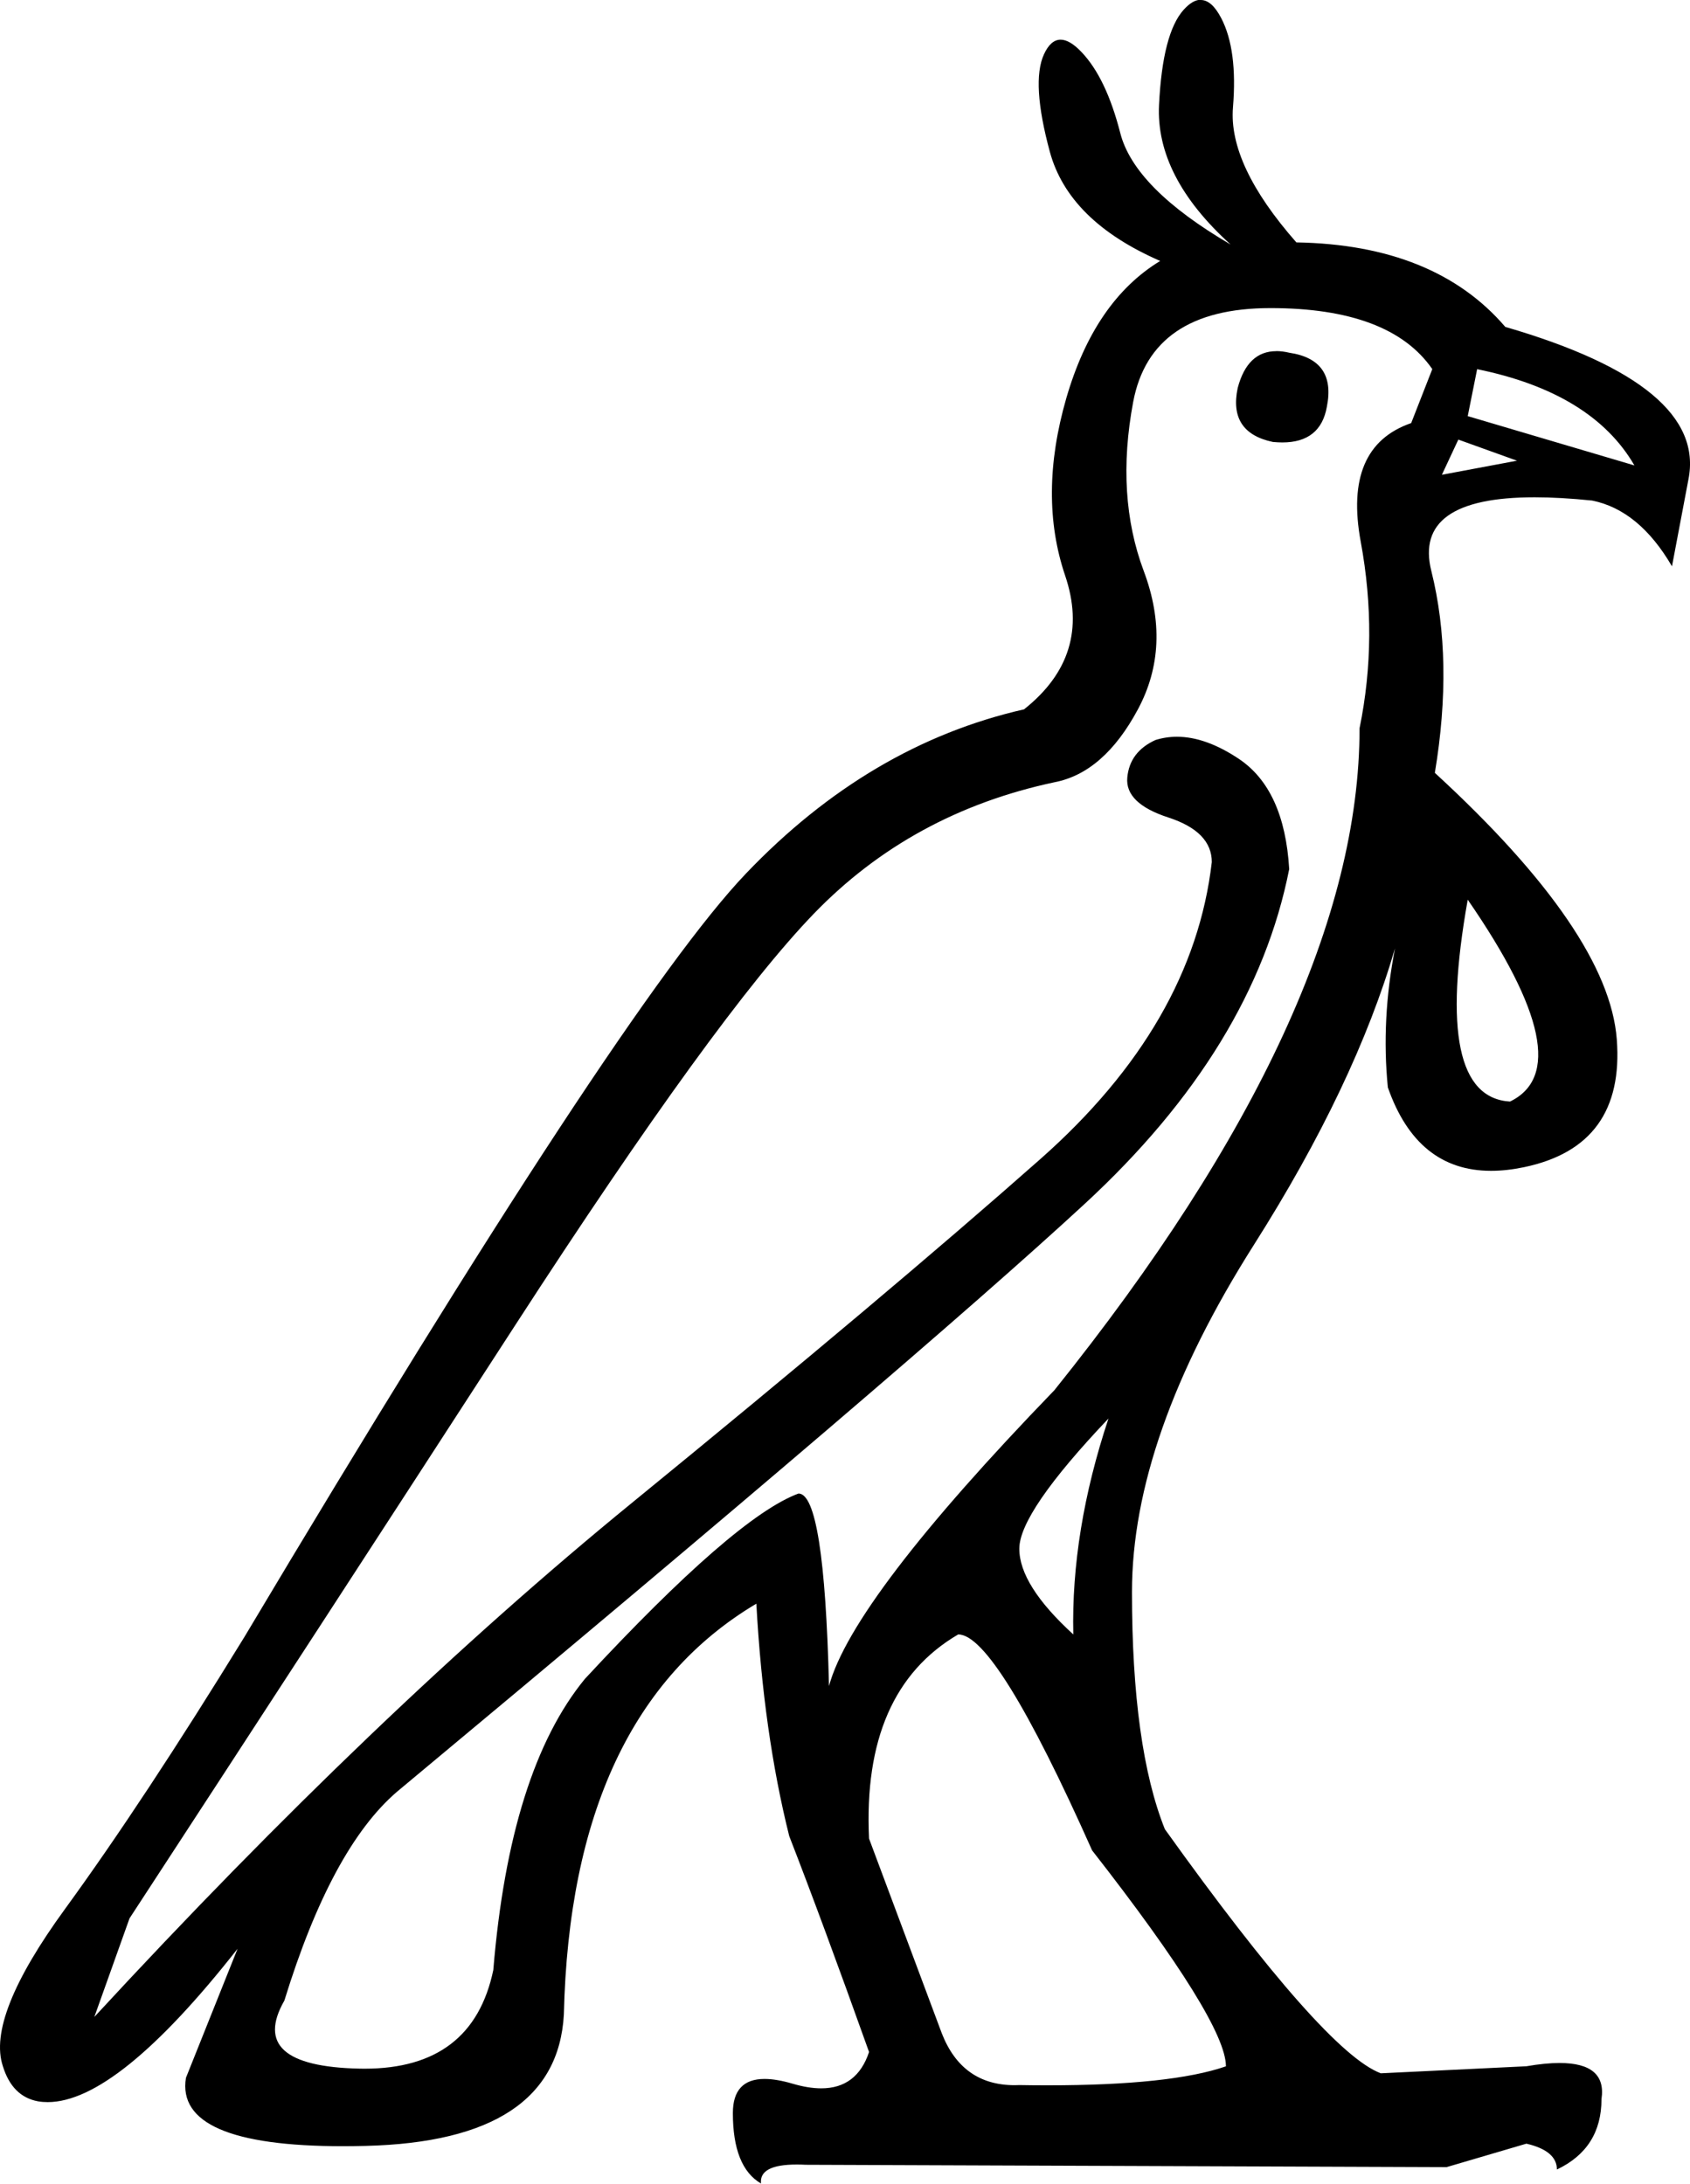 <?xml version="1.0" encoding="UTF-8"?>
<svg id="a" data-name="Ebene 1" xmlns="http://www.w3.org/2000/svg" width="9.828mm" height="12.7mm" viewBox="0 0 27.859 36">
  <path d="M21.039,5.788c.067,0,.139,.009,.215,.027,.516,.077,.722,.374,.619,.89-.069,.392-.314,.589-.734,.589-.049,0-.101-.003-.156-.008-.49-.103-.684-.4-.58-.89,.107-.405,.319-.607,.637-.607Zm3.311,.298l-.155,.774,2.748,.813c-.464-.8-1.329-1.329-2.593-1.587Zm-.31,1.161l-.271,.58h0l1.238-.232-.967-.348Zm.155,7.585c-.387,2.167-.155,3.277,.697,3.328,.8-.387,.568-1.496-.697-3.328Zm-5.921,8.552c-.98,1.032-1.471,1.748-1.471,2.148s.297,.871,.89,1.413c-.026-1.135,.168-2.322,.58-3.56Zm2.67-18.305c-1.316,0-2.07,.516-2.264,1.548-.194,1.032-.135,1.961,.174,2.786,.31,.826,.277,1.587-.097,2.283-.374,.697-.832,1.096-1.374,1.2-1.574,.335-2.896,1.058-3.967,2.167-1.071,1.109-2.709,3.367-4.915,6.772-2.206,3.406-4.328,6.669-6.366,9.791l-.58,1.625c3.096-3.354,6.05-6.179,8.862-8.475,2.812-2.296,5.057-4.186,6.734-5.669,1.677-1.483,2.619-3.115,2.825-4.895,0-.335-.239-.58-.716-.735-.477-.155-.703-.374-.677-.658,.026-.284,.181-.49,.464-.619,.115-.036,.233-.054,.354-.054,.316,0,.656,.121,1.019,.363,.503,.335,.78,.942,.832,1.819-.387,1.961-1.509,3.799-3.367,5.515-1.858,1.716-5.637,4.947-11.339,9.694-.722,.619-1.342,1.767-1.858,3.444-.413,.722,0,1.096,1.238,1.122,.028,.001,.056,.001,.084,.001,1.188,0,1.895-.542,2.122-1.626,.181-2.193,.684-3.793,1.509-4.799,1.651-1.78,2.825-2.799,3.522-3.057,.284,0,.451,1.058,.503,3.173,.258-.955,1.496-2.58,3.715-4.876,3.354-4.179,5.031-7.817,5.031-10.913,.206-1.006,.213-2.032,.019-3.077-.193-1.045,.084-1.696,.832-1.954l.348-.89c-.464-.671-1.354-1.006-2.67-1.006Zm-5.147,21.865c-1.058,.619-1.548,1.741-1.471,3.367l1.2,3.212c.223,.569,.623,.853,1.201,.853,.025,0,.051-.001,.076-.002,.16,.003,.315,.004,.466,.004,1.356,0,2.336-.104,2.94-.313,0-.49-.735-1.677-2.206-3.56-1.058-2.374-1.793-3.56-2.206-3.56ZM19.795,0c.121,0,.233,.1,.337,.3,.181,.348,.245,.838,.193,1.471-.052,.632,.297,1.374,1.045,2.225,1.522,.026,2.67,.49,3.444,1.393,2.219,.645,3.225,1.483,3.019,2.515l-.271,1.432c-.361-.619-.8-.98-1.316-1.084-.35-.036-.666-.054-.948-.054-1.338,0-1.906,.405-1.703,1.215,.245,.98,.264,2.09,.058,3.328,1.909,1.754,2.909,3.218,2.999,4.392,.09,1.174-.419,1.877-1.529,2.109-.192,.04-.373,.06-.544,.06-.814,0-1.381-.459-1.701-1.376-.074-.744-.035-1.507,.118-2.291h0c-.439,1.504-1.213,3.132-2.324,4.884-1.342,2.116-2.012,4.025-2.012,5.727s.181,3.006,.542,3.909c1.754,2.451,2.941,3.793,3.56,4.025l2.399-.116c.208-.036,.391-.054,.547-.054,.521,0,.751,.198,.692,.595,0,.542-.245,.929-.735,1.161,0-.206-.168-.348-.503-.426l-1.316,.387-10.565-.039c-.052-.003-.1-.004-.147-.004-.416,0-.612,.104-.589,.313-.31-.181-.464-.568-.464-1.161,0-.375,.174-.563,.522-.563,.13,0,.285,.026,.465,.079,.173,.051,.33,.076,.47,.076,.392,0,.655-.2,.788-.599-.516-1.445-.955-2.632-1.316-3.56-.284-1.135-.464-2.412-.542-3.831-2.038,1.213-3.096,3.47-3.173,6.772-.077,1.393-1.167,2.116-3.27,2.167-.127,.003-.251,.005-.37,.005-1.848,0-2.712-.376-2.59-1.127l.851-2.128h0c-1.324,1.686-2.368,2.528-3.13,2.528-.054,0-.107-.004-.159-.013-.284-.052-.477-.245-.58-.58-.181-.542,.161-1.406,1.026-2.593,.864-1.187,1.851-2.683,2.96-4.489,4.154-6.966,6.908-11.158,8.262-12.577,1.354-1.419,2.883-2.322,4.586-2.709,.748-.593,.974-1.329,.677-2.206-.297-.877-.29-1.851,.019-2.922,.31-1.071,.826-1.825,1.548-2.264-1.006-.439-1.612-1.038-1.819-1.8-.206-.761-.239-1.296-.097-1.606,.074-.162,.166-.242,.275-.242,.1,0,.215,.068,.344,.204,.271,.284,.484,.729,.639,1.335,.155,.606,.761,1.219,1.819,1.838-.826-.748-1.219-1.516-1.18-2.303,.039-.787,.174-1.309,.406-1.567,.099-.11,.193-.165,.282-.165Z"/>
</svg>